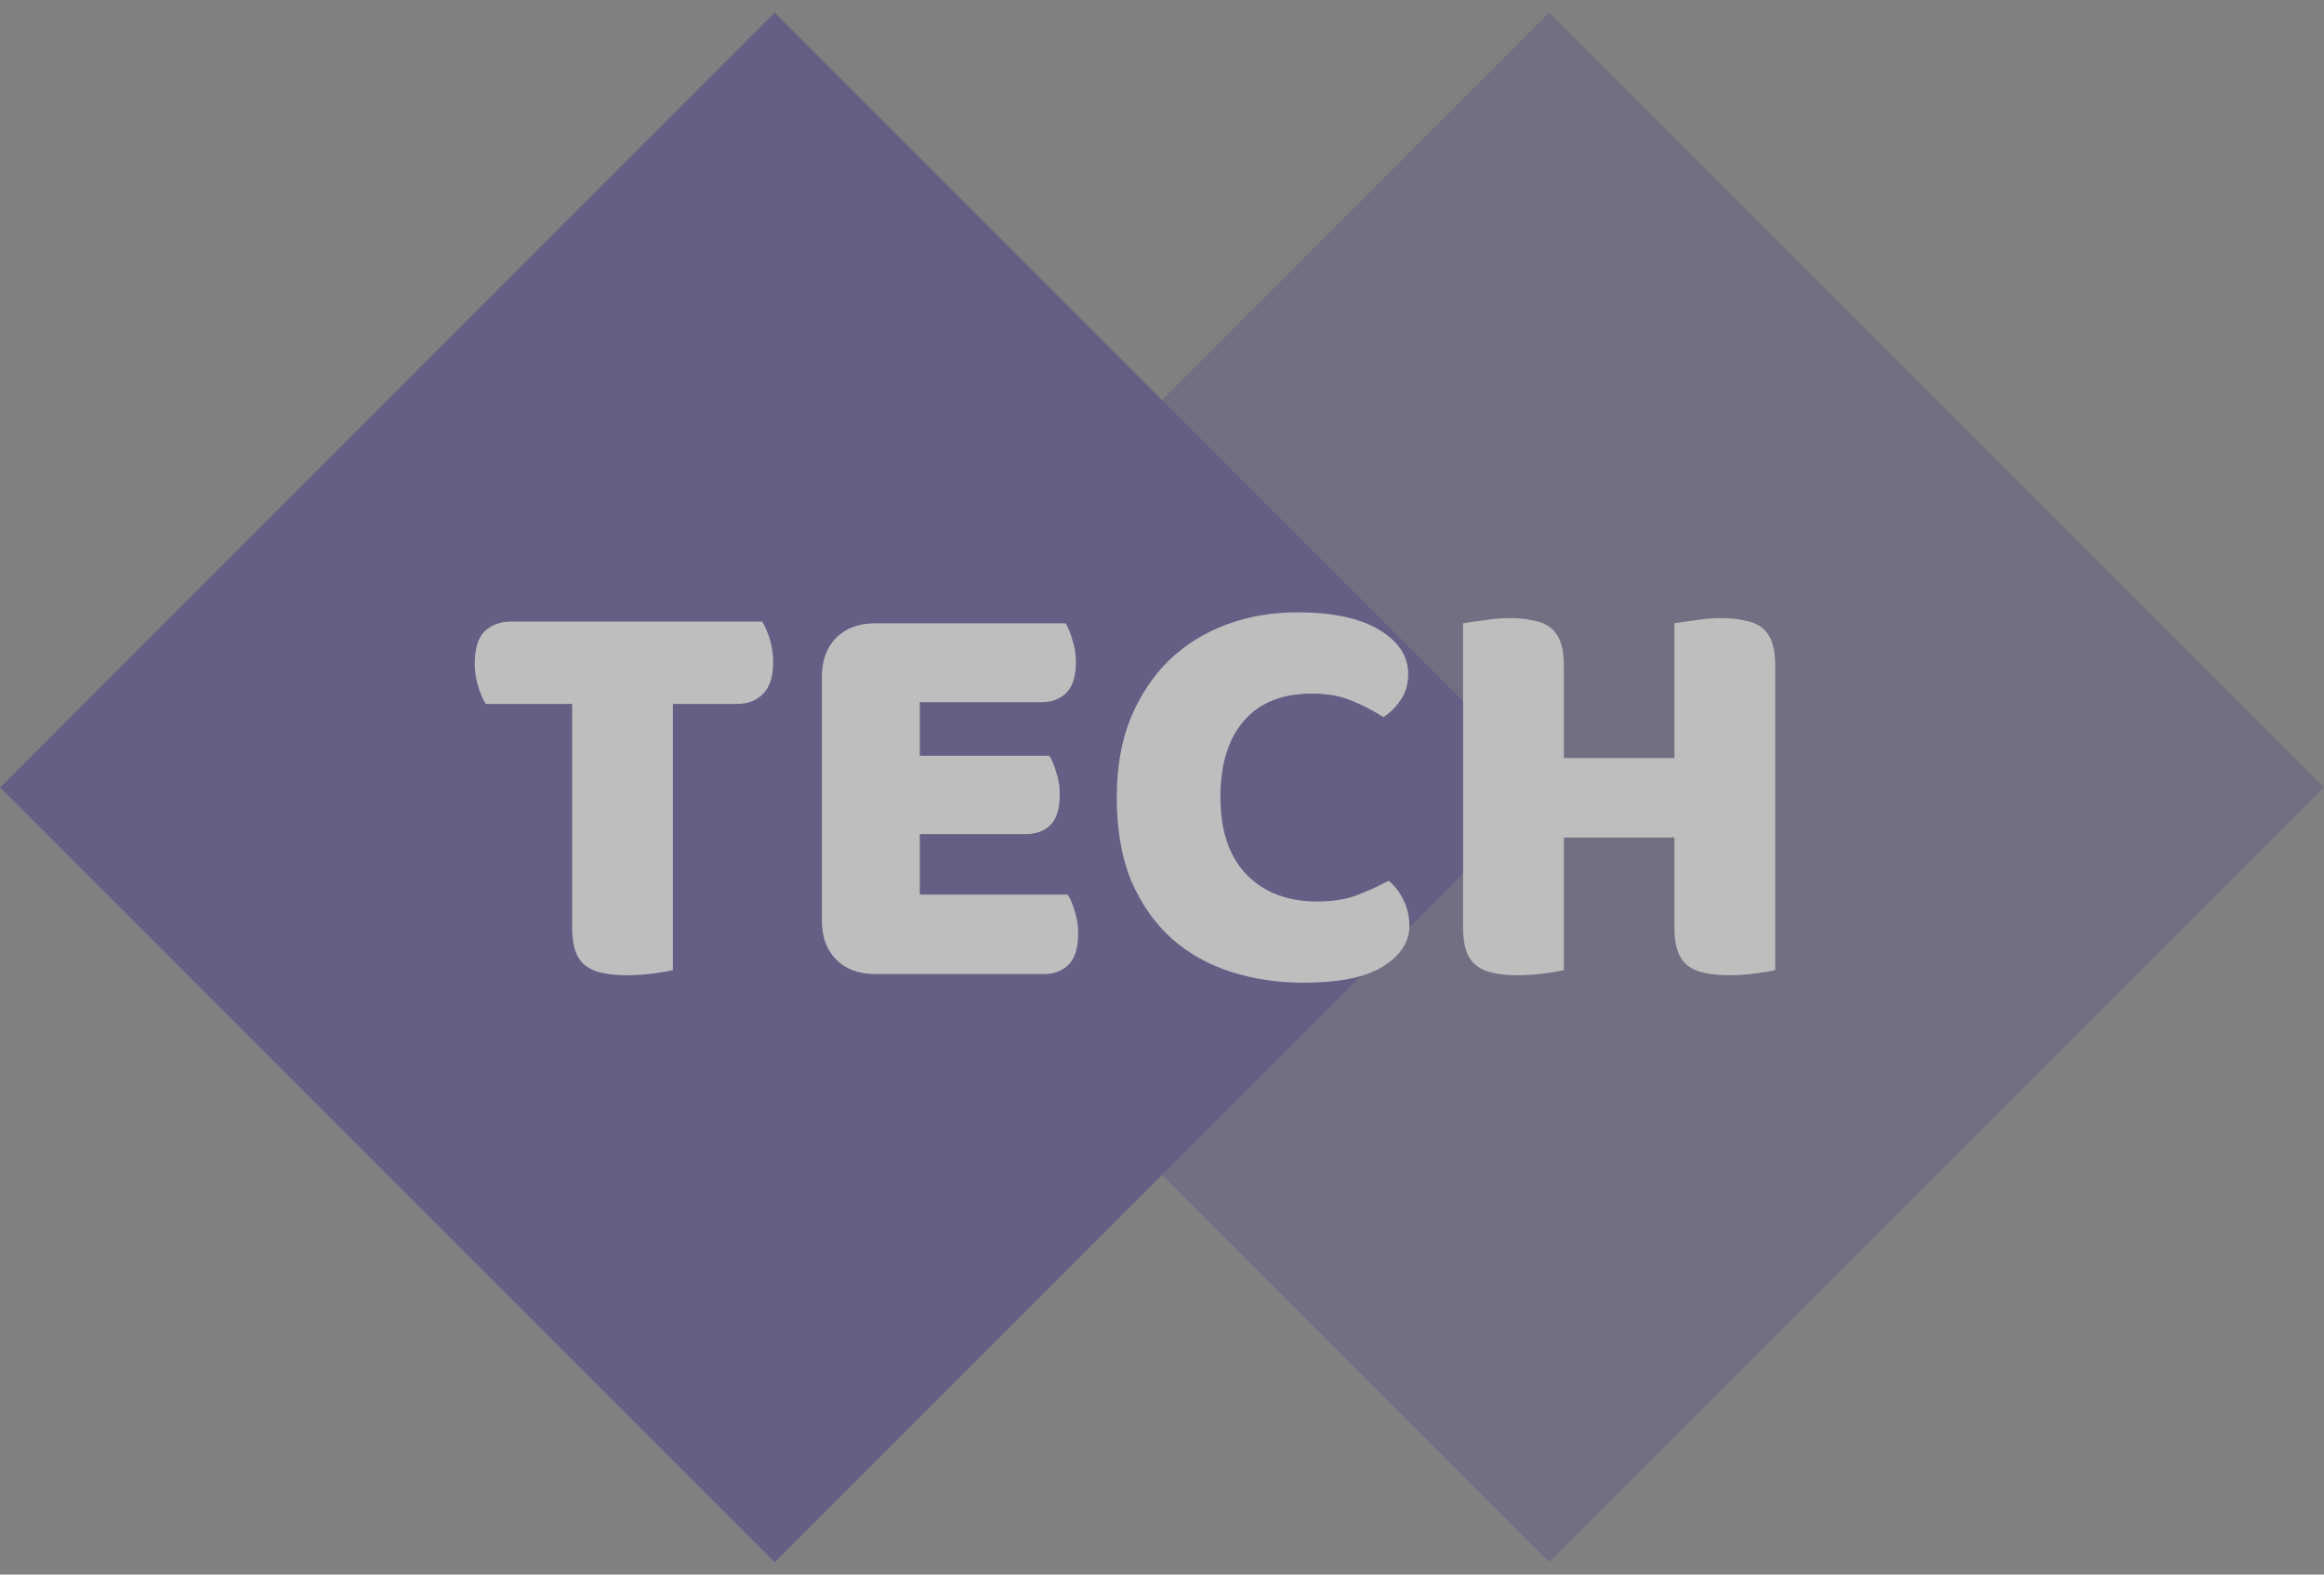 <svg width="93" height="63" viewBox="0 0 93 63" fill="none" xmlns="http://www.w3.org/2000/svg">
<rect x="0" y="0" width="93" height="63" fill="#808080" stroke="none"/>
<g opacity="0.5" clip-path="url(#clip0_2_376)">
<path opacity="0.5" d="M61.997 62.502L92.995 31.503L61.997 0.504L30.999 31.503L61.997 62.502Z" fill="#483D89"/>
<path d="M31.001 62.502L61.999 31.503L31.001 0.504L0.003 31.503L31.001 62.502Z" fill="#483D89"/>
<path d="M19.438 28.165C19.33 27.995 19.23 27.765 19.138 27.473C19.046 27.181 19 26.874 19 26.551C19 25.952 19.131 25.522 19.392 25.261C19.668 24.999 20.022 24.869 20.452 24.869H30.501C30.608 25.038 30.708 25.268 30.8 25.56C30.892 25.852 30.939 26.159 30.939 26.482C30.939 27.081 30.8 27.512 30.524 27.773C30.262 28.034 29.917 28.165 29.487 28.165H26.928V38.812C26.759 38.858 26.49 38.905 26.122 38.951C25.768 38.997 25.415 39.02 25.061 39.02C24.708 39.02 24.393 38.989 24.116 38.928C23.855 38.882 23.633 38.789 23.448 38.651C23.264 38.513 23.125 38.321 23.033 38.075C22.941 37.829 22.895 37.506 22.895 37.107V28.165H19.438Z" fill="#FDFCFC"/>
<path d="M32.89 27.081C32.89 26.421 33.082 25.898 33.466 25.514C33.85 25.13 34.373 24.938 35.033 24.938H42.639C42.746 25.107 42.839 25.33 42.915 25.606C43.008 25.883 43.054 26.175 43.054 26.482C43.054 27.066 42.923 27.481 42.662 27.727C42.416 27.973 42.086 28.095 41.671 28.095H36.808V30.239H41.993C42.101 30.408 42.193 30.631 42.27 30.907C42.362 31.168 42.408 31.453 42.408 31.76C42.408 32.344 42.285 32.759 42.04 33.005C41.794 33.25 41.463 33.373 41.049 33.373H36.808V35.793H42.731C42.839 35.962 42.931 36.185 43.008 36.462C43.1 36.738 43.146 37.03 43.146 37.337C43.146 37.921 43.015 38.344 42.754 38.605C42.508 38.851 42.178 38.974 41.763 38.974H35.033C34.373 38.974 33.85 38.782 33.466 38.398C33.082 38.013 32.89 37.491 32.89 36.83V27.081Z" fill="#FDFCFC"/>
<path d="M52.503 27.75C51.32 27.75 50.413 28.111 49.783 28.833C49.153 29.555 48.838 30.577 48.838 31.898C48.838 33.235 49.184 34.264 49.876 34.987C50.582 35.709 51.527 36.07 52.71 36.07C53.34 36.07 53.87 35.985 54.301 35.816C54.746 35.647 55.169 35.455 55.568 35.24C55.83 35.455 56.029 35.716 56.167 36.024C56.321 36.316 56.398 36.661 56.398 37.061C56.398 37.691 56.045 38.229 55.338 38.674C54.646 39.104 53.586 39.319 52.157 39.319C51.128 39.319 50.16 39.173 49.253 38.882C48.347 38.59 47.556 38.144 46.879 37.545C46.203 36.93 45.666 36.162 45.266 35.24C44.882 34.303 44.69 33.189 44.69 31.898C44.69 30.7 44.874 29.647 45.243 28.741C45.627 27.819 46.142 27.043 46.787 26.413C47.448 25.783 48.216 25.307 49.092 24.984C49.968 24.661 50.905 24.5 51.904 24.5C53.317 24.5 54.408 24.73 55.176 25.191C55.96 25.652 56.352 26.244 56.352 26.966C56.352 27.366 56.252 27.711 56.052 28.003C55.852 28.295 55.622 28.526 55.361 28.695C54.961 28.433 54.531 28.211 54.07 28.026C53.625 27.842 53.102 27.75 52.503 27.75Z" fill="#FDFCFC"/>
<path d="M71.04 38.812C70.871 38.858 70.602 38.905 70.233 38.951C69.88 38.997 69.526 39.02 69.173 39.02C68.82 39.02 68.504 38.989 68.228 38.928C67.967 38.882 67.744 38.789 67.56 38.651C67.375 38.513 67.237 38.321 67.145 38.075C67.052 37.829 67.006 37.506 67.006 37.107V33.511H62.581V38.812C62.412 38.858 62.143 38.905 61.775 38.951C61.421 38.997 61.068 39.02 60.715 39.02C60.361 39.02 60.046 38.989 59.77 38.928C59.508 38.882 59.286 38.789 59.101 38.651C58.917 38.513 58.779 38.321 58.686 38.075C58.594 37.829 58.548 37.506 58.548 37.107V24.938C58.717 24.907 58.986 24.869 59.355 24.823C59.724 24.761 60.077 24.73 60.415 24.73C60.768 24.73 61.076 24.761 61.337 24.823C61.613 24.869 61.844 24.961 62.028 25.099C62.213 25.238 62.351 25.43 62.443 25.675C62.535 25.921 62.581 26.244 62.581 26.643V30.331H67.006V24.938C67.175 24.907 67.444 24.869 67.813 24.823C68.182 24.761 68.535 24.73 68.873 24.73C69.227 24.73 69.534 24.761 69.795 24.823C70.072 24.869 70.302 24.961 70.487 25.099C70.671 25.238 70.809 25.43 70.901 25.675C70.994 25.921 71.04 26.244 71.04 26.643V38.812Z" fill="#FDFCFC"/>
</g>
<defs>
<clipPath id="clip0_2_376">
<rect width="93" height="62" fill="white" transform="translate(0 0.5)"/>
</clipPath>
</defs>
</svg>

